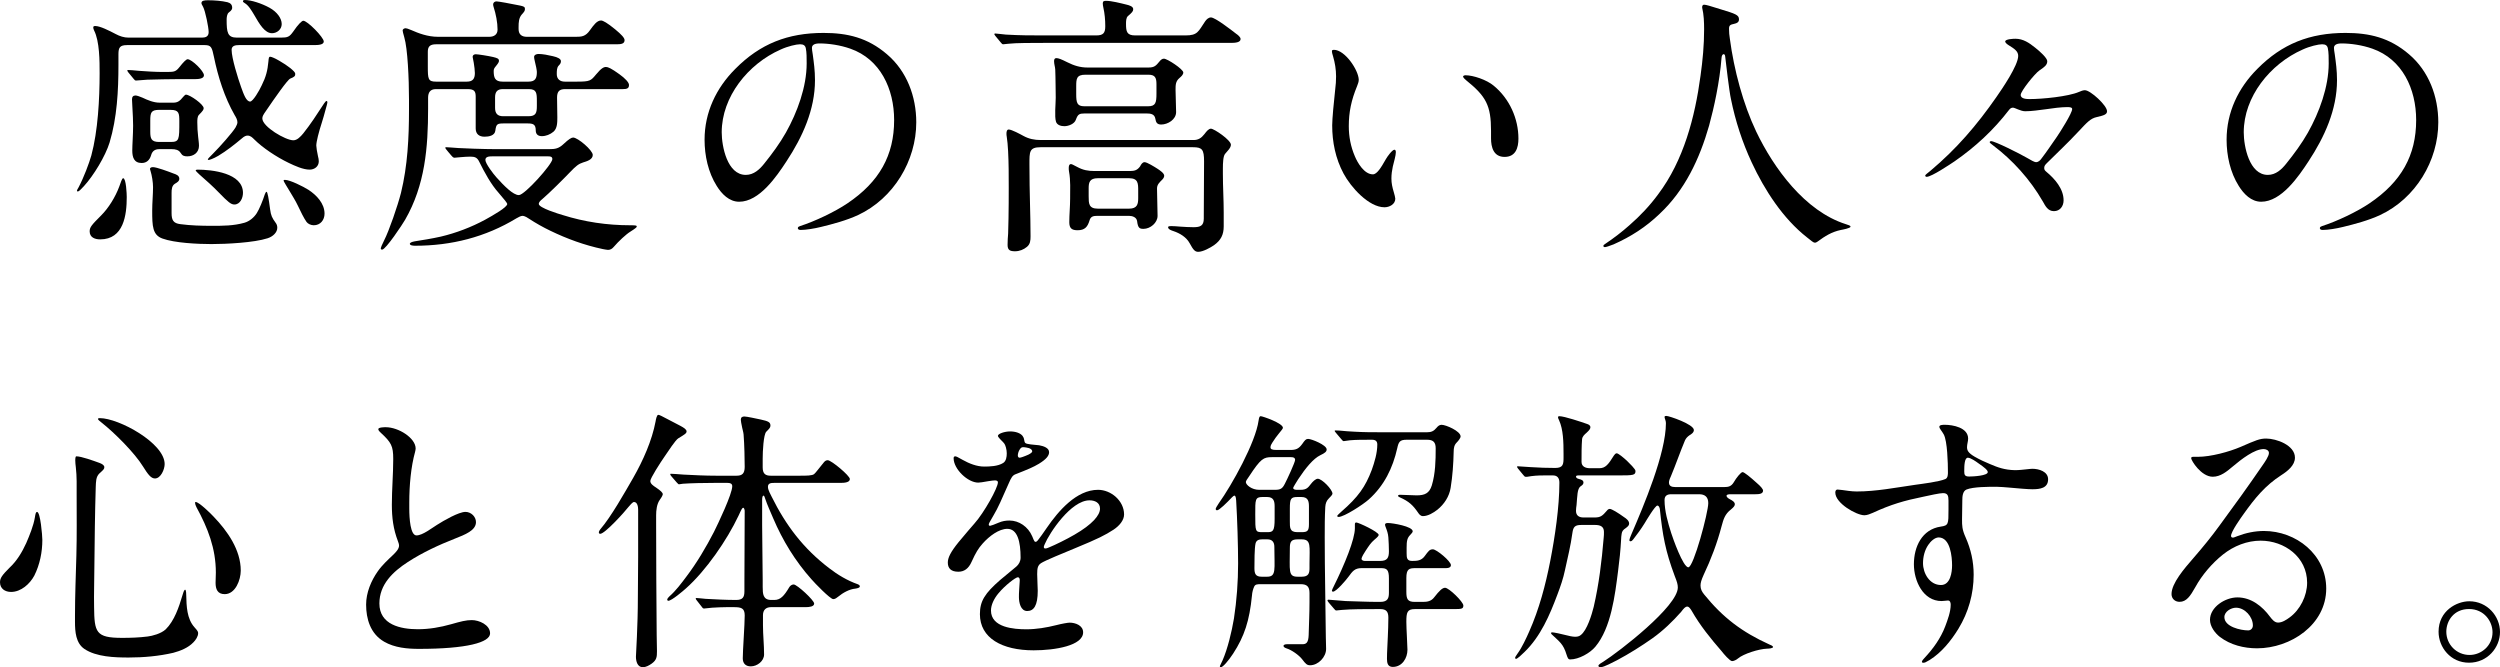 <?xml version="1.0" encoding="UTF-8"?>
<svg id="_レイヤー_2" data-name="レイヤー 2" xmlns="http://www.w3.org/2000/svg" viewBox="0 0 361.36 96.43">
  <g id="_レイヤー_1-2" data-name="レイヤー 1">
    <g>
      <path d="M18.36,6.52c-1.04,0-1.24.36-1.24,1.32v1.52c0,3.76-.2,7.64-1.28,11.24-.6,1.96-2.32,4.8-3.72,6.32-.44.48-.72.76-.88.76-.08,0-.12-.08-.12-.12,0-.08.12-.28.24-.48.76-1.44,1.52-3.48,1.84-4.6.96-3.56,1.2-8.2,1.2-11.88,0-1.76,0-4.64-.8-6.2-.08-.16-.12-.32-.12-.44,0-.16.12-.2.28-.2.72,0,2.04.68,2.96,1.16.6.32,1.2.52,1.88.52h10.6c.52,0,.96-.16.96-.8,0-.68-.48-3.04-.8-3.64-.2-.36-.24-.44-.24-.56,0-.36.44-.4.96-.4.92,0,1.96.08,2.8.28.44.12.68.36.68.8,0,.16-.04.36-.48.68-.28.2-.32.76-.32,1.04,0,1.84.12,2.6,1.48,2.6h6.36c1,0,1.24-.12,1.76-.84.76-1.12,1.28-1.6,1.48-1.6.6,0,2.96,2.4,2.96,3,0,.48-.8.52-1.44.52h-10.84c-.48,0-1.04.08-1.04.68,0,1.2.92,4.12,1.36,5.36.4,1.12.76,2.12,1.32,2.12.4,0,1.32-1.56,1.68-2.36.6-1.2.84-2.12.96-3.44.04-.52.08-.68.24-.68.44,0,2.12,1,2.92,1.64.48.4.72.64.72.84,0,.32-.12.44-.72.68-.4.16-2.24,2.8-3.52,4.68-.4.56-.52.8-.52,1.08,0,1.2,3.36,3.16,4.48,3.16.56,0,1.04-.52,1.44-1,1.08-1.36,1.88-2.6,3-4.32.16-.24.28-.36.36-.36.12,0,.12.12.12.24,0,.08-.12.52-.28,1.08-.16.6-.36,1.32-.52,1.8-.44,1.36-.8,2.76-.8,3.32,0,.2.12,1.04.24,1.52.08.32.12.52.12.76,0,.76-.64,1.2-1.32,1.2-.96,0-2.16-.56-3-.96-1.84-.88-3.84-2.24-5-3.4-.28-.28-.56-.56-.96-.56-.24,0-.48.08-.88.44-1,.84-2.16,1.76-3.36,2.48-.76.44-1.28.6-1.4.6-.08,0-.12-.04-.12-.08,0-.08.24-.32.76-.84,1.04-1.04,2.8-3.04,3.24-3.76.16-.28.28-.56.28-.76,0-.36-.2-.72-.4-1.04-1.48-2.6-2.4-5.52-3-8.44-.28-1.36-.4-1.68-1.32-1.68h-11.24ZM18.32,28.48c0,2.6-.44,6.12-3.84,6.12-.76,0-1.52-.28-1.52-1.16,0-.6.28-.92,1.68-2.32,1.04-1.04,2.04-2.64,2.6-4.16.2-.56.4-1.2.56-1.2.44,0,.52,2.32.52,2.72ZM25.56,11.44c-1.04,0-2.92.04-4.28.08-.72.04-1.44.12-1.6.12s-.2-.04-.36-.24l-.76-.92c-.12-.16-.16-.24-.16-.28,0-.08.08-.08.12-.08.2,0,.84.04,1.6.12,1,.08,2.4.16,3.36.16h.76c.96,0,1.2-.08,1.68-.68.6-.76,1-1.16,1.2-1.16.6,0,2.36,1.72,2.36,2.32,0,.48-.72.56-1.36.56h-2.56ZM25.04,14.84c.64,0,.96-.24,1.44-.84.2-.24.32-.32.4-.32.56,0,2.56,1.4,2.56,1.96,0,.2-.12.4-.68.96-.24.24-.24.72-.24,1.08,0,.68.04,1.4.12,2.08.04.44.12.88.12,1.32,0,.96-.76,1.52-1.68,1.52-.44,0-.72-.08-.96-.48-.28-.48-.8-.56-1.28-.56h-1.84c-.6,0-1,.28-1.16.88-.2.68-.64,1.12-1.36,1.12-1.12,0-1.36-.84-1.36-1.8,0-.8.12-2.4.12-3.6,0-.44-.04-1.84-.12-2.96l-.04-.84c0-.36.16-.56.52-.56.16,0,.64.16,1,.32.76.36,1.6.72,2.48.72h1.96ZM25.08,25.08c.36.12.84.28.84.76,0,.36-.36.56-.64.72-.44.28-.48.8-.48,1.32v2.92c0,1,.24,1.48,1.28,1.6,1.48.2,3.04.24,4.56.24,1.6,0,3.12,0,4.68-.44.72-.2,1.4-.76,1.8-1.4.36-.56.88-1.84,1.16-2.72.04-.12.16-.36.24-.36.16,0,.32,1,.52,2.52.12.92.28,1.24.8,1.96.16.2.24.44.24.72,0,.68-.64,1.28-1.4,1.52-1.96.64-6,.84-8.12.84-1.96,0-5.32-.16-7.08-.8-1.44-.52-1.48-1.8-1.48-4.04,0-1.12.12-2.32.12-3.4,0-.68-.16-1.68-.36-2.32l-.08-.28c0-.24.24-.28.44-.28.52,0,2.24.64,2.96.92ZM23,15.88c-1.16,0-1.28.4-1.28,1.56v1.6c0,1,.16,1.48,1.28,1.48h1.64c1.28,0,1.28-.32,1.28-2.96,0-1.2-.04-1.68-1.28-1.68h-1.64ZM35.12,27.88c0,.72-.4,1.68-1.24,1.68-.48,0-.88-.32-2.24-1.72-.84-.88-1.88-1.8-2.84-2.64-.32-.28-.52-.52-.52-.56,0-.08.16-.12.24-.12,2.12,0,6.6.48,6.6,3.36ZM38.96,1.12c1.08.6,1.76,1.52,1.76,2.36,0,.76-.68,1.32-1.4,1.32-1.04,0-1.8-1.28-2.6-2.68-.36-.6-.8-1.36-1.36-1.68-.2-.12-.24-.16-.24-.28,0-.16.2-.16.28-.16.88,0,2.4.48,3.56,1.12ZM44.59,27.44c1.16.76,2.32,1.96,2.32,3.44,0,.92-.6,1.68-1.56,1.68-.4,0-.84-.2-1.04-.48-.4-.56-.84-1.48-1.28-2.4-.32-.68-.76-1.36-1.16-2.04-.32-.52-.88-1.44-.88-1.52,0-.12.12-.12.2-.12.72,0,2.64.96,3.4,1.44Z"/>
      <path d="M67.48,11.8c.84,0,1.16-.4,1.16-1.24,0-.32-.08-1.04-.16-1.48-.04-.32-.16-.72-.16-.84,0-.32.28-.4.44-.4.32,0,1.84.24,2.52.4.64.16.84.24.84.56,0,.12-.04.28-.44.76-.2.24-.32.4-.32.68,0,.96.16,1.56,1.28,1.56h3.76c1,0,1.2-.52,1.2-1.4,0-.24-.16-1.04-.28-1.48-.08-.32-.12-.56-.12-.68,0-.32.36-.44.64-.44.6,0,1.4.16,2.08.32.72.16,1.16.4,1.16.72,0,.24-.08.4-.32.64-.28.28-.28.76-.28,1.24,0,.72.48,1.08,1.16,1.08h1.76c1.88,0,2-.12,2.76-1.04.76-.92,1.12-1.08,1.44-1.08.28,0,.76.2,1.92,1.04.84.6,1.4,1.2,1.4,1.56,0,.52-.32.6-.92.6h-8.32c-.88,0-1.16.4-1.16,1.24,0,.92.04,1.88.04,2.84,0,.72,0,1.6-.56,2.08-.48.4-1.08.64-1.68.64-.56,0-.88-.28-.88-.84,0-.88-.4-1-1.2-1h-3.4c-.96,0-1.12.08-1.24,1.04-.08.72-.92.88-1.56.88-.8,0-1.28-.4-1.28-1.2v-4.56c0-.76-.16-1.12-1.16-1.12h-4.6c-.8,0-1.12.48-1.12,1.24v1.56c0,5.64-.44,11.08-3.32,16.08-.36.64-2.8,4.32-3.32,4.32-.12,0-.2-.04-.2-.2,0-.08.16-.48.48-1.12.72-1.4,1.96-5,2.44-6.88.96-3.92,1.16-8,1.16-12.04v-1.44c0-3.04-.2-7.4-.68-9-.16-.56-.24-.88-.24-1,0-.16.2-.32.44-.32.12,0,.36.08.84.28,1,.44,2.32.96,3.84.96h7.4c.68,0,1.2-.32,1.2-1.04,0-1.04-.24-2.24-.56-3.24-.04-.12-.08-.28-.08-.4,0-.24.2-.44.48-.44s2.04.32,3.4.6c.56.12.72.2.72.48s-.08.4-.48.84c-.4.48-.44,1.12-.44,1.76v.32c0,.76.44,1.12,1.2,1.12h7.04c.88,0,1.44-.04,2.08-.96.52-.72,1-1.4,1.6-1.4.28,0,.92.36,2.04,1.28.92.76,1.36,1.24,1.36,1.56,0,.52-.48.6-1.12.6h-26.12c-.88,0-1.2.32-1.2,1.08v2.12c0,1.84.04,2.2,1.2,2.2h4.44ZM64.76,21.92c-.2-.24-.4-.48-.4-.56s.12-.08.16-.08c.32,0,1.04.08,1.76.12.52.04,3.64.16,5.48.16h7.56c.96,0,1.44-.08,2.16-.76.72-.68,1.12-.92,1.36-.92.68,0,2.84,1.84,2.84,2.52s-.88.92-1.4,1.08c-.64.2-1.04.52-1.88,1.4-.92.96-3,3.04-4.04,3.92-.2.16-.48.4-.48.68,0,.56,2.88,1.44,3.44,1.6,3.16,1,6.44,1.48,9.76,1.48.88,0,.96.04.96.2,0,.08-.16.24-.92.72-.6.36-1.72,1.4-2.4,2.2-.24.28-.48.44-.84.44-.12,0-.56-.08-.76-.12-2.64-.56-5.16-1.48-7.56-2.64-1.08-.52-2.08-1.08-3.12-1.76-.52-.36-.8-.4-.92-.4-.24,0-.6.2-.88.36-4.48,2.72-9.4,3.96-14.64,3.96-.28,0-.76-.04-.76-.28,0-.16.28-.28.72-.36,1.04-.16,2.52-.4,3.76-.68,2.2-.52,4.4-1.36,6.4-2.44,1.16-.64,3.2-1.8,3.2-2.28,0-.12-.44-.68-1.24-1.6-1.12-1.24-2.04-2.96-2.8-4.48-.28-.6-.6-.76-1.28-.76-.4,0-1,.04-1.44.08l-.88.08c-.16,0-.32-.16-.48-.36l-.44-.52ZM71.12,22.6c-.44,0-.96.04-.96.52,0,.52,1.16,2.04,1.6,2.52,1.08,1.2,2.4,2.56,3.24,2.56s4.84-4.48,4.84-5.2c0-.4-.36-.4-.64-.4h-8.08ZM76.4,16.8c1.08,0,1.2-.52,1.2-1.48v-.68c0-1.2-.04-1.76-1.16-1.76h-3.76c-.84,0-1.12.44-1.12,1.2v1.52c0,.8.36,1.2,1.16,1.2h3.68Z"/>
      <path d="M117.36,6.92c0,.28.04.4.12.96.16,1.2.32,2.28.32,3.72,0,4.24-1.8,8.2-4.12,11.72-1.44,2.2-3.92,5.84-6.84,5.84-1.44,0-2.52-1.12-3.24-2.28-1.24-1.96-1.76-4.4-1.76-6.68,0-3.96,1.68-7.48,4.44-10.24,3.6-3.64,7.6-5.2,12.76-5.2,3.44,0,6.36.68,9.16,3.08,2.88,2.44,4.24,6.12,4.24,9.84,0,5.56-3.28,11-8.4,13.4-1.72.8-3.72,1.32-5.36,1.72-.96.24-2.2.44-2.96.44-.16,0-.4-.04-.4-.28,0-.16.2-.24.32-.28,2.12-.68,5-2.04,6.84-3.28,4.64-3.12,6.76-6.96,6.76-12.04,0-4.52-2-8.8-6.32-10.32-1.48-.52-3.12-.76-4.48-.76-.8,0-1.08.28-1.08.64ZM112.84,7.16c-4.72,2.08-8.52,6.84-8.52,11.96,0,2.04.8,6.16,3.48,6.16,1.16,0,2-.8,2.64-1.6,1.16-1.44,2.28-2.96,3.16-4.52,1.64-2.92,3-6.6,3-10,0-.76,0-1.6-.12-2.16-.08-.44-.36-.6-.84-.6-.52,0-1.76.28-2.8.76Z"/>
      <path d="M171.36,5.12c1.76,0,1.84-.56,2.84-2.04.2-.28.48-.56.84-.56.6,0,2.92,1.8,3.64,2.36.24.16.64.48.64.76,0,.48-.72.56-1.36.56h-27.04c-1.64,0-4.12,0-5.12.12l-.8.08c-.12,0-.2-.08-.36-.28l-.76-.92c-.12-.16-.16-.24-.16-.28s.08-.08.12-.08c.2,0,1.08.12,1.56.16,2.16.12,3.52.12,5.72.12h7.32c1,0,1.32-.32,1.32-1.32,0-.92-.08-1.84-.28-2.72-.04-.2-.08-.4-.08-.6,0-.32.2-.36.48-.36.76,0,2.04.32,3,.56.32.08.92.24.92.64,0,.32-.16.48-.76,1-.28.24-.28.76-.28,1.16,0,1.08.12,1.64,1.32,1.64h7.28ZM172.52,20.24c.68,0,1.12-.28,1.56-.84.36-.48.64-.8.96-.8.44,0,2.88,1.64,2.88,2.32,0,.48-.56.96-.84,1.32-.28.32-.32,1.32-.32,2.12v.76c0,1.88.12,3.76.12,5.6v2c0,1.2-.4,2-1.4,2.72-.52.36-1.6.96-2.28.96-.48,0-.72-.28-1.24-1.24-.48-.88-1.4-1.44-2.36-1.76-.24-.08-.76-.24-.76-.56,0-.16.32-.16.44-.16.36,0,.88.04,1.36.08.6.04,1.28.08,1.88.08.96,0,1.48-.2,1.48-1.24v-.4l.04-7.88c0-1.72-.28-2.04-1.6-2.04h-22.04c-1.64,0-1.6.68-1.6,2.48,0,4.28.16,7.32.16,10.4,0,.6-.04,1.12-.52,1.52-.48.4-1.08.64-1.72.64-.72,0-1.08-.16-1.08-.92,0-.56.04-1.12.08-1.64.04-1.48.08-2.96.08-4.4,0-2.44.08-7.4-.28-9.6-.04-.16-.04-.32-.04-.48,0-.2.04-.56.32-.56.44,0,1.68.68,2.12.92.8.44,1.6.6,2.52.6h22.08ZM166,9.76c.84,0,1.08-.24,1.6-.88.16-.2.36-.4.64-.4.48,0,2.8,1.52,2.8,2,0,.32-.32.6-.56.8-.56.48-.56,1-.56,1.72,0,1.04.08,2.12.08,3.2s-1.2,1.8-2.16,1.8c-.6,0-.76-.32-.84-.84-.12-.68-.68-.76-1.28-.76h-8.92c-.8,0-1,.12-1.28.88-.2.64-1.08.96-1.68.96-.48,0-1.04-.16-1.2-.64-.24-.76-.04-2.6-.04-3.48,0-1.24-.04-2.4-.04-3.04,0-.92-.04-1.28-.12-1.6-.04-.2-.08-.44-.08-.64,0-.24.08-.44.32-.44.32,0,.72.16,1.6.6.96.48,1.84.76,2.92.76h8.8ZM163.32,24.72c.68,0,1.08-.12,1.48-.68.12-.24.32-.6.64-.6.36,0,1.44.68,1.88.96.36.24.96.64.96,1,0,.2-.12.4-.28.56-.4.4-.76.72-.76,1.28,0,1.32.08,2.64.08,3.96,0,1-1.04,1.88-2.04,1.88-.56,0-.8-.12-.92-1.12-.08-.56-.68-.76-1.16-.76h-4.6c-.56,0-.96.08-1.12.68-.28.92-.68,1.4-1.72,1.4-.84,0-1.2-.28-1.2-1.16,0-1.12.12-2.28.12-3.4,0-1.28.08-2.64-.16-3.92-.04-.2-.04-.36-.04-.52,0-.24.04-.56.32-.56.12,0,.28.08.88.4.88.48,1.6.6,2.52.6h5.12ZM165.96,15.36c1.08,0,1.2-.52,1.2-1.84v-1.36c0-.92-.2-1.36-1.16-1.36h-9.12c-1.28,0-1.32.6-1.32,1.68v1.12c0,1.24.12,1.76,1.16,1.76h9.24ZM158.68,25.76c-1.2,0-1.32.64-1.32,1.44v1.16c0,1.04,0,1.8,1.32,1.8h4.52c1.2,0,1.32-.68,1.32-1.52v-1.08c0-1.04,0-1.8-1.32-1.8h-4.52Z"/>
      <path d="M192.8,7.2c1.6,0,3.56,2.92,3.6,4.32,0,.32-.12.6-.24.92-.84,2.04-1.2,3.76-1.2,5.8,0,1.52.28,2.96.88,4.36.4.96,1.36,2.6,2.6,2.6.6,0,1.2-1,1.88-2.2.2-.36.92-1.36,1.24-1.36.16,0,.2.2.2.36,0,.48-.28,1.4-.44,2.08-.12.56-.2,1.12-.2,1.72,0,.68.12,1.24.36,2.04.08.28.2.72.2.88,0,.8-.84,1.24-1.56,1.24-2.28,0-4.88-2.92-5.92-4.88-1.16-2.16-1.64-4.56-1.64-6.96,0-.92.24-3.44.44-5.24.08-.6.12-1.2.12-1.84,0-1-.16-1.96-.44-2.92-.08-.24-.16-.52-.16-.76,0-.12.16-.16.28-.16ZM215.92,12.4c2.28,1.88,3.56,4.76,3.56,7.64,0,1.32-.4,2.64-2,2.64s-1.96-1.4-1.96-2.68v-1.08c0-3.68-.72-5-3.6-7.32-.16-.12-.44-.4-.44-.52,0-.16.24-.2.36-.2,1.08,0,3.04.64,4.08,1.52Z"/>
      <path d="M250.68,3.44c-.56.12-.76.2-.76.72,0,.48.04.96.12,1.44.6,4.52,1.92,9.44,3.8,13.4,2.52,5.28,7.04,11.52,12.96,13.4.36.12.68.2.68.36,0,.24-1.2.44-1.4.48-1.32.28-2.28.88-3.36,1.68-.12.08-.24.16-.4.16-.2,0-.52-.28-1.12-.76-3.48-2.72-6.16-6.88-8-10.84-1.36-2.92-2.36-6-3-9.16-.24-1.04-.76-5.48-.84-6.2-.04-.44-.48-.4-.52.24-.28,3.52-1.08,7.16-1.8,9.8-1.36,4.76-3.48,9.32-7.16,12.76-1.96,1.88-4.12,3.28-6.64,4.4-.6.24-1.12.4-1.24.4s-.24-.04-.24-.16.08-.2.28-.32c1.2-.8,2.4-1.72,3.48-2.68,1.52-1.32,2.96-2.84,4.16-4.48,3.68-4.88,5.32-11.16,6.12-17.12.32-2.28.52-4.44.52-6.72,0-1.04-.04-2.12-.28-3.12v-.12c0-.2.12-.32.28-.32.28,0,.92.2,2.32.64,2.24.68,2.72.84,2.72,1.48,0,.4-.28.56-.68.64Z"/>
      <path d="M294.16,6.88c.72.56,1.76,1.52,1.76,1.96,0,.56-.4.84-1.16,1.36-.6.4-2.68,2.96-2.68,3.52,0,.6.92.6,1.32.6,1.8,0,5.56-.36,7.12-1.04.28-.12.56-.24.84-.24.8,0,3.2,2.2,3.2,3.04,0,.44-.4.6-1.48.84-.92.2-1.4.76-2.68,2.12-1.56,1.68-3,3-4.56,4.56-.24.24-.36.4-.36.68,0,.24.08.36.32.56,1.2,1,2.48,2.44,2.48,4.12,0,.84-.52,1.56-1.4,1.56s-1.24-.76-1.6-1.4c-1.84-3.2-4.4-6-7.16-8.08-.32-.24-.52-.4-.52-.48,0-.12.12-.16.2-.16.56,0,4.2,1.84,5.16,2.4.6.36,1.12.64,1.32.64.36,0,.6-.24.8-.52.8-1.04,1.48-2.08,2.24-3.16.44-.64,2.2-3.4,2.2-4,0-.24-.32-.28-.72-.28-.84,0-2.12.16-3.16.32-.96.12-1.96.28-2.92.28-.64,0-1.48-.52-1.76-.52-.24,0-.4.12-.56.32-2.24,2.92-4.88,5.36-7.88,7.44-.6.4-3.32,2.24-4.04,2.24-.12,0-.2-.08-.2-.2,0-.08.36-.36.76-.68,3.76-3.16,6.68-6.56,9.52-10.64.84-1.2,3.16-4.6,3.16-5.96,0-.68-.56-1.04-1.4-1.56-.32-.2-.48-.4-.48-.52,0-.36,1.2-.4,1.48-.4,1.12,0,2,.6,2.84,1.28Z"/>
      <path d="M337.36,6.92c0,.28.04.4.12.96.16,1.2.32,2.28.32,3.72,0,4.24-1.8,8.2-4.12,11.72-1.44,2.2-3.92,5.84-6.84,5.84-1.44,0-2.52-1.12-3.24-2.28-1.24-1.96-1.76-4.4-1.76-6.68,0-3.96,1.68-7.48,4.44-10.24,3.6-3.64,7.6-5.2,12.76-5.2,3.44,0,6.36.68,9.16,3.08,2.88,2.44,4.24,6.12,4.24,9.84,0,5.56-3.28,11-8.4,13.4-1.72.8-3.72,1.32-5.36,1.72-.96.24-2.2.44-2.96.44-.16,0-.4-.04-.4-.28,0-.16.2-.24.32-.28,2.12-.68,5-2.04,6.84-3.28,4.64-3.12,6.76-6.96,6.76-12.04,0-4.52-2-8.8-6.32-10.32-1.48-.52-3.12-.76-4.48-.76-.8,0-1.08.28-1.08.64ZM332.84,7.16c-4.72,2.08-8.52,6.84-8.52,11.96,0,2.04.8,6.16,3.48,6.16,1.16,0,2-.8,2.64-1.6,1.16-1.44,2.28-2.96,3.16-4.52,1.64-2.92,3-6.6,3-10,0-.76,0-1.6-.12-2.16-.08-.44-.36-.6-.84-.6-.52,0-1.76.28-2.8.76Z"/>
      <path d="M6.12,78.04c0,1.76-.36,3.56-1.16,5.16-.64,1.2-1.92,2.36-3.36,2.36-.88,0-1.6-.48-1.6-1.4,0-.6.32-1.04,1.36-2.08,1.08-1,1.84-2.28,2.44-3.6.48-1.12,1.04-2.48,1.24-3.68.08-.48.12-.8.32-.8.48,0,.76,3.44.76,4.04ZM11.04,65.96c.72,0,2.48.64,3.36.96.32.12.68.32.68.6,0,.24-.08.36-.68.88-.56.52-.52,1.24-.56,1.96-.12,3.88-.16,7.76-.2,11.64,0,1.88-.08,3.8-.04,5.72.04,3.68.24,4.48,4.04,4.48,1.24,0,2.48-.04,3.72-.2.64-.08,1.92-.4,2.6-1.04,1.24-1.24,1.88-3.12,2.44-5,.04-.16.2-.72.36-.72s.16.72.16.8c.04,1.56.08,3.4,1.2,4.64.44.48.52.64.52.84,0,.48-.36,1-.68,1.32-.76.8-1.88,1.24-2.92,1.52-2.08.48-4.28.68-6.44.68-2,0-4.68-.08-6.4-1.24-1.24-.84-1.36-2.48-1.36-3.92v-.88c0-2.88.12-5.8.2-8.68.08-2.92.04-5.8.04-8.72,0-1.36.04-2.72-.12-4.08-.04-.32-.08-.68-.08-1,0-.12,0-.56.16-.56ZM14.44,60.44c2.72,0,9.36,3.6,9.36,6.64,0,.76-.56,2.08-1.4,2.08-.56,0-1-.56-1.72-1.72-1.2-1.96-4.12-4.88-6-6.36-.2-.16-.52-.4-.52-.52s.2-.12.28-.12ZM28.28,72.56c.48,0,2.16,1.64,2.6,2.12,2,2.08,3.92,4.8,3.92,7.8,0,1.32-.76,3.4-2.32,3.4-1.04,0-1.32-.72-1.32-1.64,0-.48.04-.96.04-1.48,0-3.48-1.16-6.44-2.8-9.44-.08-.16-.2-.44-.2-.64,0-.04,0-.12.08-.12Z"/>
      <path d="M55.52,92.75c-2-1.16-2.6-3.32-2.6-5.36,0-1.72.72-3.44,1.68-4.8.64-.92,1.48-1.68,2.28-2.44.32-.32.8-.8.8-1.28,0-.2-.08-.44-.16-.64-.68-1.76-.88-3.44-.88-5.28,0-2.2.2-4.4.2-6.6,0-1.88-.28-2.4-1.8-3.8-.12-.12-.36-.32-.36-.52,0-.28.92-.28,1.08-.28,1.84,0,4.32,1.56,4.32,3.08,0,.12-.04.32-.08.48-.6,2.16-.84,4.84-.84,7.32v.88c0,1.44.16,3.88,1.04,3.88s2.24-1.08,2.96-1.52c1-.64,3.16-1.88,4.12-1.88.8,0,1.52.68,1.52,1.48,0,1.2-1.56,1.8-3.08,2.4-2.24.88-4.6,1.96-6.76,3.36-2.16,1.4-4.12,3.24-4.12,6,0,3.08,3.08,3.72,5.56,3.72,1.64,0,3.24-.28,4.8-.72,1.4-.4,2.16-.6,3-.6,1.04,0,2.64.68,2.64,1.92,0,1.32-3.4,2.24-10.28,2.24-1.68,0-3.52-.16-5.04-1.04Z"/>
      <path d="M92.24,73.68c0-.36-.08-1.12-.6-1.12-.2,0-.6.48-.8.72-.52.68-3.4,3.88-4.08,3.88-.12,0-.2-.08-.2-.2,0-.16.12-.32.2-.44,1.56-1.8,3.56-5.36,4.76-7.44,1.44-2.52,2.72-5.4,3.24-8.16.04-.24.16-.96.4-.96.16,0,.6.24,1.36.64l1.84.96c.52.28.88.52.88.8s-.28.44-1.2,1c-.4.24-1.44,1.84-1.96,2.6-.64.92-2.08,3.16-2.08,3.56s.4.68.84.96c.64.44.96.72.96.96,0,.12-.16.44-.4.76-.48.64-.56,1.6-.56,2.28v1.36c0,5.32.04,10.64.08,15.96,0,.76.04,1.52.04,2.32,0,.84-.04,1.28-.76,1.8-.4.28-.84.52-1.28.52-.8,0-1-.88-1-1.52,0-.36.28-4.4.28-8.68,0-1.92.04-3.84.04-5.76v-6.8ZM100.72,86.8c-.12-.16-.16-.24-.16-.28,0-.08.08-.08.12-.08.16,0,.88.08,1.32.12,1.48.08,2.96.16,4.4.16.92,0,1.2-.36,1.2-1.24v-1.36c0-3.4.04-6.8.04-10.28,0-.12-.08-.44-.2-.44-.16,0-.24.16-.68,1.12-1.68,3.56-4.72,7.96-7.6,10.52-.4.36-2.08,1.8-2.56,1.8-.08,0-.16-.08-.16-.16,0-.16.2-.36.32-.48.92-.8,1.72-1.88,2.44-2.84,1.52-2,2.84-4.24,4-6.48.6-1.2,2.64-5.48,2.64-6.6,0-.4-.32-.48-.68-.48h-2c-1.44,0-3.32.04-4.44.12l-.56.08c-.08,0-.12,0-.36-.28l-.76-.88c-.12-.16-.16-.2-.16-.28s.04-.08.12-.08c.32,0,1.2.08,1.8.12,1.56.08,3.12.16,4.68.16h3c.8,0,1.16-.32,1.16-1.28s-.04-3.2-.16-4.68c-.04-.4-.16-.72-.2-.96-.12-.56-.2-1-.2-1.16,0-.36.2-.48.52-.48s1.8.32,2.36.44c1.12.24,1.4.4,1.4.88,0,.28-.16.44-.6.88-.4.4-.52,2.84-.52,3.88v1.28c0,.92.4,1.2,1.16,1.2h4.12c1.08,0,1.88,0,2.16-.24.24-.2.6-.72,1.36-1.64.16-.2.32-.36.6-.36.52,0,3.2,2.24,3.2,2.72s-.72.56-1.36.56h-9.6c-.44,0-.88.04-.88.56,0,.24.04.48.52,1.4,2.08,4.2,4.6,7.52,8.32,10.36,1.24.96,2.64,1.8,4.12,2.32.2.08.32.16.32.32,0,.2-.36.28-.64.32-.88.08-1.8.6-2.48,1.16-.2.16-.44.36-.72.36-.44,0-2.68-2.32-3.16-2.88-2.32-2.6-4.16-5.6-5.52-8.8-.4-.96-.84-1.88-1.16-2.84-.04-.12-.12-.44-.24-.44-.16,0-.2.32-.2.68v3.6c0,2.64.08,5.32.08,7.96v.96c0,1,.04,1.88,1.24,1.88h.44c.88,0,1.4-.56,2.16-1.84.12-.2.36-.4.64-.4.48,0,2.96,2.28,2.96,2.76,0,.44-.68.52-1.24.52h-5c-.72,0-1.16.4-1.16,1.16v1.44c0,1.4.16,2.84.16,4.24,0,.96-1,1.72-1.92,1.72-.76,0-1.16-.44-1.16-1.16,0-1.16.28-4.88.28-6.2,0-1.08-.52-1.2-1.6-1.2h-1c-.64,0-1.4.04-2.12.08l-1.16.12c-.16,0-.24-.12-.32-.24l-.72-.92Z"/>
      <path d="M141.64,88.76c0-1.88.72-3,2.92-4.92l2.36-1.96c.36-.32.6-.76.6-1.28,0-2.28-.44-4.16-1.92-4.16-1.2,0-2.6,1.04-3.56,2.12-.64.72-1,1.32-1.6,2.64-.44,1-1.08,1.44-1.92,1.44-1.04,0-1.52-.48-1.52-1.32,0-.68.36-1.48,1.56-2.96,1.2-1.44,1.72-2.04,2.28-2.68,1.4-1.56,3.4-5.16,3.4-5.96,0-.24-.24-.28-.44-.28-.16,0-.52.04-1,.12-.64.12-1.2.2-1.4.2-1.52,0-3.56-1.96-3.56-3.52,0-.16.04-.28.24-.28.12,0,.32.08,1.08.52.92.52,2.04.96,3.08.96.84,0,2-.04,2.76-.52.44-.28.52-.88.52-1.4,0-.24-.04-.56-.12-.84-.16-.52-.2-.56-.6-.96-.48-.48-.56-.64-.56-.72,0-.32,1-.64,1.76-.64.8,0,1.48.24,1.8.64.12.16.2.32.24.6.08.48.12.52.96.64.24.04.92.08,1.2.12.68.12,1.44.4,1.44,1,0,.48-.36,1-1.48,1.68-.8.48-1.56.8-3.4,1.52-.4.16-.6.48-.96,1.32-1,2.28-1.56,3.56-2.16,4.56-.64,1.08-.72,1.24-.72,1.4,0,.12.08.16.2.16.08,0,.68-.2,1.2-.44.56-.24,1.04-.32,1.6-.32,1.36,0,2.68.88,3.28,2.28l.2.48c.08.2.16.32.28.32s.24-.08.44-.36c.24-.32.64-.84,1.2-1.68,1.68-2.44,4.28-5.48,7.4-5.48,1.88,0,3.76,1.6,3.76,3.56,0,.84-.68,1.64-1.52,2.2-1.24.8-2.16,1.28-5.56,2.68l-2.88,1.2c-.96.4-1.8.8-2.04.96-.48.32-.56.72-.56,1.6,0,.48.08,2.04.08,2.4,0,2.12-.56,2.92-1.52,2.92s-1.2-1.24-1.2-2c0-.2,0-.68.04-1.16l.08-1.24c0-.32-.08-.48-.28-.48-.32,0-1.88,1.2-2.8,2.32-.64.76-1.08,1.68-1.08,2.48,0,2.48,3.32,2.72,5.12,2.72,1.44,0,2.88-.24,4.32-.6.76-.2,1.68-.36,1.92-.36.84,0,1.96.4,1.96,1.4,0,1.92-4.04,2.6-7.16,2.6-4.56,0-7.76-1.76-7.76-5.24ZM147.84,66.04c.16-.04.6-.24.8-.32.4-.2.56-.36.56-.48,0-.24-.28-.48-.88-.56-.24-.04-.32-.04-.48-.04s-.32.12-.44.32c-.2.28-.28.68-.28.88s.12.32.24.32.24-.04.48-.12ZM151.64,79.12c.88-.36,2.52-1.16,3.68-1.84,2.56-1.48,3.68-2.8,3.68-3.76,0-.88-.76-1.2-1.52-1.2-2.68,0-5.8,4.72-6.48,6.36-.12.24-.12.32-.12.4,0,.12.08.2.2.2.24,0,.44-.12.56-.16Z"/>
      <path d="M186.48,65.04c.84,0,1.24-.16,1.76-.88.36-.52.52-.72.84-.72.48,0,2.68.88,2.68,1.52,0,.32-.24.52-.92.84-1,.48-2.12,1.84-3.2,3.48-.28.44-.72,1.16-.72,1.24,0,.24.32.28.52.28h.56c.84,0,1.08-.32,1.48-.84.24-.32.68-.76,1-.76.6,0,2.12,1.56,2.12,2.16,0,.16-.32.48-.52.68-.36.36-.48.72-.52,1.24-.08,1.44-.08,2.92-.08,4.4,0,5,.12,9.6.16,14.4,0,.56.04,1.16.04,1.72,0,1.16-1.12,2.36-2.32,2.36-.44,0-.64-.2-1.12-.84-.48-.64-1.6-1.4-2.28-1.6-.24-.08-.44-.2-.44-.36,0-.12.16-.24.48-.24h2.24c.56,0,.88-.2.92-1.32.04-1.6.12-3.2.12-4.8v-1.28c0-.92-.36-1.28-1.28-1.28h-5.68c-.56,0-.88,0-1.04.36-.16.36-.28.76-.32,1.32-.36,3.6-1.08,5.84-2.72,8.36-.68,1.04-1.48,1.96-1.76,1.96-.08,0-.16-.04-.16-.12s.28-.6.4-.88c.72-1.64,1.32-4.12,1.64-6.04.4-2.6.6-5.32.6-7.96s-.12-6.36-.28-9.08c-.04-.48-.08-.72-.28-.72-.04,0-.16.08-.32.24-.72.76-1.84,1.88-2.16,1.88-.12,0-.2-.08-.2-.2,0-.08.16-.4.44-.8,1.92-2.68,5.32-8.8,5.76-11.96.08-.56.16-.64.32-.64.24,0,3.2,1,3.2,1.68,0,.12-.24.4-.6.84-.28.32-.64.84-.92,1.28-.12.2-.28.44-.28.68,0,.28.2.4.88.4h1.96ZM184.28,70.8c.8,0,1.08-.16,1.44-.88.36-.68,1.48-3.12,1.48-3.44,0-.36-.32-.4-.6-.4h-2.76c-1.2,0-1.6.2-3.28,2.76-.28.4-.48.68-.48.84,0,.4.84,1.12,1.92,1.12h2.28ZM182.44,77.96c-.4,0-.84.08-.96.6-.16.68-.16,2.76-.16,3.56s.16,1.24,1.04,1.24h.8c1.36,0,1.04-1.08,1.04-4.32,0-.68-.32-1.08-1-1.08h-.76ZM183.2,76.92c.8,0,1.04-.16,1.04-1.92v-1.8c0-.72-.12-1.36-1.08-1.36h-.68c-1.08,0-1.04.4-1.04,2.52,0,2.48,0,2.56,1.04,2.56h.72ZM187.56,77.96c-.92,0-1.12.36-1.12,1.24,0,3.32-.28,4.16,1.12,4.16h.6c1,0,1.12-.52,1.12-1.24v-.68c0-2.44.28-3.48-1.12-3.48h-.6ZM188.16,76.92c.84,0,1.04-.2,1.04-1.16v-2.52c0-.72-.08-1.4-1.08-1.4h-.6c-.96,0-1.08.28-1.08,1.68v1.8c0,.92-.04,1.6,1.08,1.6h.64ZM199.48,81.08c1.04,0,1.28-.44,1.28-1.4,0-.68-.04-1.36-.08-2-.04-.56-.2-1-.4-1.52-.04-.12-.08-.2-.08-.32,0-.24.28-.24.44-.24.64,0,3.56.48,3.56,1.2,0,.12-.16.32-.36.52-.44.44-.52.88-.52,1.84v.8c0,.68.04,1.12.8,1.12.72,0,1.32-.04,1.8-.68.56-.76.72-1,1.2-1,.52,0,2.6,1.72,2.6,2.28,0,.28-.24.44-.68.44h-4.44c-.92,0-1.32.12-1.32,1.44v1.96c0,1.04.16,1.48,1.2,1.48h1.2c.6,0,1.2-.08,1.64-.68.72-.92,1.16-1.36,1.56-1.36.56,0,2.64,2.04,2.64,2.56,0,.48-.24.52-1.32.52h-5.68c-1.12,0-1.24.48-1.24,1.84,0,.96.16,3.44.16,4.04,0,1.2-.76,2.48-2.12,2.48-.72,0-.84-.56-.84-1.16,0-1.08.08-1.96.12-3.16.04-.92.08-1.88.08-2.8,0-.84-.28-1.24-1.16-1.24h-.48c-1.6,0-3.76,0-5.08.12l-.8.08c-.12,0-.2-.08-.36-.28l-.72-.84c-.16-.2-.2-.28-.2-.32,0-.08.08-.12.12-.12.32,0,1.68.16,2.52.2,1.6.04,3.12.12,4.68.12h.32c1.12,0,1.24-.6,1.24-1.36v-2.04c0-1.28-.32-1.48-1.16-1.48h-2.8c-1,0-1.32.48-1.88,1.24-.32.44-1.76,2.16-2.24,2.16-.12,0-.16-.08-.16-.16s.16-.4.2-.48c1.68-3.36,3.12-6.96,3.12-8.52v-.56c0-.16.04-.28.2-.28.32,0,3.24,1.36,3.24,1.8,0,.12-.16.32-.6.68-.56.48-.8.88-1.28,1.6-.2.28-.6.96-.6,1.16,0,.24.28.32.48.32h2.2ZM193.2,62.68c-.16-.2-.28-.32-.28-.4s.08-.08.72-.04c.88.08,1.28.12,2.16.16,1.4.08,2.56.08,3.96.08h6.52c.6,0,.96-.16,1.36-.64.16-.2.4-.44.72-.44.64,0,2.76.92,2.76,1.68,0,.24-.32.64-.56.88-.36.36-.44.8-.44,1.32-.04,1.76-.16,3.52-.44,5.24-.2,1.24-.92,2.36-1.92,3.16-.56.44-1.36.92-2.08.92-.36,0-.56-.28-.72-.52-.72-1.04-1.28-1.6-2.64-2.2-.08-.04-.24-.12-.24-.2,0-.12.12-.16.2-.16h.2c.4,0,2,.08,2.28.08,1.16,0,1.84-.28,2.2-1.44.52-1.72.56-3.6.56-5.36,0-.88-.36-1.24-1.24-1.24h-2.96c-1,0-1.16.32-1.36,1.24-.64,2.84-1.88,5.4-4.12,7.4-.8.72-3.56,2.52-4.36,2.52-.08,0-.2-.04-.2-.16,0-.04.28-.32.6-.6,2.44-2.12,3.48-3.6,4.4-6.04.4-1.12.8-2.44.8-3.68,0-.48-.28-.68-.76-.68-1.2,0-2.36,0-3.2.08l-.88.12c-.12,0-.16-.04-.36-.28l-.68-.8Z"/>
      <path d="M228.56,75.88c-.92,0-1.16.28-1.28,1.16-.24,1.8-.68,3.56-1.08,5.4-.24,1.16-.64,2.32-1.08,3.48-1.12,3-2.44,6.08-4.76,8.32-.4.4-1.04,1-1.24,1-.04,0-.12-.08-.12-.12,0-.12.08-.28.4-.72.56-.76,1.24-2.2,1.64-3.12,1.44-3.24,2.36-6.72,3.04-10.2.68-3.48,1.32-7.8,1.32-11.32,0-.64-.28-1.04-.92-1.04h-1.24c-.96,0-1.6.04-2.52.2h-.16c-.16,0-.2-.04-.36-.24l-.76-.92c-.12-.16-.16-.24-.16-.28,0-.08.08-.08.12-.08l1.84.12c1.2.08,2.4.12,3.56.12s1.2-.56,1.2-1.52v-.52c0-1.68-.04-3.52-.64-4.84-.12-.24-.16-.36-.16-.44,0-.12.08-.16.2-.16.72,0,3.2.84,4,1.12.24.08.48.2.48.48,0,.2-.12.4-.56.8-.28.24-.6.52-.64.92-.08,1-.08,2.2-.08,3.28,0,.72.64.92,1.24.92h1.32c.92,0,1.32-.56,2.12-1.84.08-.12.24-.32.4-.32.24,0,1,.64,1.48,1.08.36.36,1.24,1.2,1.24,1.48,0,.6-.28.64-2.44.64h-5.8c-.2,0-.36.04-.36.16s.08.28.44.36c.36.08.64.2.64.52,0,.24-.2.4-.4.52-.52.36-.48,1.44-.6,2.72-.04.28-.08.56-.08.84,0,.68.44.96,1.08.96h1.6c.84,0,1.12-.2,1.8-1,.08-.12.24-.24.4-.24.28,0,1.2.56,2.08,1.2.32.2.72.52.72.92,0,.28-.2.44-.52.68-.32.2-.52.44-.56.8-.04.28-.08.56-.08.84-.08,1.52-.24,3.04-.44,4.56-.44,3.44-1,8.2-3.28,10.92-.76.92-2.4,1.84-3.64,1.84-.28,0-.36-.2-.52-.68-.48-1.6-1.04-1.88-2.16-2.96-.04-.04-.08-.08-.08-.16s.04-.12.12-.12c.28,0,1.24.2,2.68.56.24.04.44.08.64.08.32,0,.6-.04.84-.24.92-.68,1.6-2.96,1.88-4.08.76-3.28,1.16-6.6,1.44-9.96.04-.28.04-.6.04-.88,0-.8-.56-1-1.28-1h-2ZM250.2,71.44c-.4,0-.64.04-.64.24,0,.16.24.36.48.48.32.16.72.4.72.72,0,.2-.12.4-.56.76-.88.68-1.08,1.4-1.36,2.44-.64,2.44-1.52,4.76-2.6,7.04-.32.72-.44,1.12-.44,1.52,0,.52.2.88.52,1.28,2.72,3.36,5.48,5.44,9.44,7.24.12.04.52.2.52.36,0,.2-.64.24-.84.24-1.24.04-3.44.76-4.2,1.4-.28.24-.64.4-.88.4-.32,0-1.24-1.08-1.48-1.4-1.6-1.84-3.16-3.76-4.36-5.88-.16-.24-.36-.6-.64-.6s-.52.28-.88.76c-1.24,1.4-2.56,2.68-4.12,3.8-1.64,1.16-3.36,2.24-5.16,3.2-.52.24-1.84,1-2.36,1-.12,0-.32-.04-.32-.2,0-.2.52-.48.72-.6,2.32-1.48,10.76-8,10.76-10.72,0-.44-.12-.84-.44-1.64-1.36-3.64-1.76-5.88-2.16-9.72-.04-.16-.12-.48-.36-.48-.32,0-1.6,2.16-1.84,2.56-.52.84-1.08,1.6-1.64,2.32-.12.16-.24.28-.4.28-.08,0-.16-.04-.16-.16,0-.16.2-.64.32-.92,1.76-4.08,4.96-11.64,4.96-16,0-.16-.04-.32-.08-.44-.04-.16-.12-.32-.12-.44,0-.16.16-.16.28-.16.36,0,3.96,1.2,3.96,2.04,0,.36-.36.6-.64.76-.28.2-.48.4-.64.72-.72,1.72-1.32,3.48-2.04,5.2-.24.52-.28.72-.28.92,0,.52.44.64.88.64h7.16c.52,0,.96-.08,1.32-.68.36-.64,1.04-1.48,1.28-1.48s1.16.76,2.04,1.56c.56.48.92.88.92,1.12,0,.48-.6.52-1.12.52h-3.52ZM241.56,71.44c-.56,0-.96.2-.96.84,0,1.6.48,3.24.96,4.76.24.76,1.72,4.96,2.48,4.96s2.88-7.92,2.88-9.28c0-.88-.48-1.28-1.32-1.28h-4.04Z"/>
      <path d="M265.6,70.76c.24,0,1.04.12,1.64.2.28.04.8.08,1.12.08,2.84,0,5.64-.56,8.44-.96,1.12-.16,3.48-.44,4.4-.84.36-.16.36-.68.36-1,0-1.28-.08-4.48-.6-5.44-.28-.52-.64-.84-.64-1.12s.56-.28.76-.28c1.2,0,3.4.4,3.4,2,0,.2-.04.4-.08.6-.04.2-.08.44-.08.64,0,.48.2.84,1.08,1.36.76.44,1.56.8,2.24,1.08,1.12.48,2.08.84,3.6.88.64,0,1.2-.08,1.64-.12.4-.04.72-.08.88-.08.96,0,2.28.4,2.28,1.52,0,1.28-1.16,1.44-2.28,1.44-.64,0-2.04-.12-3.32-.24-.6-.04-1.28-.12-1.88-.12-1.08,0-3.36,0-4.32.4-.56.24-.6,1.04-.6,1.56,0,.92-.04,1.84-.04,2.76s0,1.44.52,2.6c.76,1.72,1.16,3.48,1.16,5.4,0,2.76-.76,5.44-2.2,7.8-1.08,1.76-2.44,3.44-4.16,4.52-.6.36-.72.4-.92.4-.12,0-.2-.04-.2-.16s.24-.4.36-.52c1.28-1.36,2.36-2.88,3-4.56.36-.96.8-2.12.8-3.16,0-.28-.08-.6-.4-.6-.2,0-.6.08-.92.08-2.68,0-4-2.92-4-5.32,0-2.52,1.16-5.04,3.88-5.44,1.12-.16,1.12-.36,1.12-2.44v-1.32c0-.72-.12-1.08-.8-1.08-.48,0-1.92.32-2.84.52-2.76.56-4.68,1.12-7.28,2.32-.36.16-.84.36-1.24.36-1.12,0-4.2-1.72-4.2-3.28,0-.28.12-.44.32-.44ZM280.24,77.68c-.6,0-1.2.6-1.52,1.08-.52.76-.76,1.72-.76,2.64,0,1.48.96,3.16,2.6,3.16,1.36,0,1.6-1.84,1.6-2.84,0-1.24-.24-4-1.92-4.04ZM283.92,68.12c0,.52.08.76.72.76.6,0,2.68-.12,2.68-.64,0-.28-.48-.68-1.36-1.28-.32-.24-1.12-.8-1.52-.8-.48,0-.52,1.12-.52,1.96Z"/>
      <path d="M320.88,92.07c-.72-.56-1.44-1.52-1.44-2.48,0-1.84,2.2-3.24,3.96-3.24,2,0,3.6,1.28,4.72,2.8.28.36.64.84,1.16.84.6,0,1.2-.4,1.64-.72,1.56-1.12,2.56-3.16,2.56-5.04,0-3.72-3.28-6.08-6.72-6.08-1.96,0-3.88.76-5.44,2-1.56,1.24-3.04,2.96-4,4.72-.72,1.28-1.28,2.12-2.28,2.12-.64,0-1.16-.44-1.16-1.12,0-1.56,1.84-3.68,3.16-5.2s2.6-3.08,3.76-4.68c2.12-2.88,4.2-5.76,6.2-8.68.36-.52.96-1.36.96-1.84,0-.4-.44-.56-.76-.56-1.32,0-3.2,1.44-4.52,2.56-.8.68-1.72,1.44-2.84,1.44-1.68,0-3.12-2.36-3.12-2.68,0-.16.12-.2.32-.2h.64c1.88,0,4.52-.72,6.2-1.44,2.2-.96,2.76-1.2,3.68-1.2,1.48,0,4.16.96,4.16,2.76,0,1.12-1.08,1.96-1.96,2.52-2.36,1.52-3.84,3.36-5.44,5.6-.4.56-1.84,2.56-1.84,3.2,0,.16.12.24.28.24.12,0,.4-.12.6-.2,1.24-.48,2.56-.76,3.88-.76,4.64,0,9,3.4,9,8.32,0,5.24-5.16,8.64-10,8.64-1.88,0-3.84-.48-5.36-1.64ZM325.64,90.4c0-1.24-1.16-2.56-2.44-2.56-.72,0-1.68.56-1.68,1.36,0,1.4,2.36,1.92,3.44,1.92.4,0,.68-.32.68-.72Z"/>
      <path d="M361.36,91.35c0,2.24-1.8,4.44-4.48,4.44s-4.4-2.24-4.4-4.48c0-3.04,2.64-4.4,4.44-4.4,2.6,0,4.44,2.16,4.44,4.44ZM353.6,91.31c0,1.84,1.48,3.36,3.36,3.36,1.72,0,3.32-1.36,3.32-3.28,0-1.56-1.2-3.36-3.4-3.36s-3.28,1.72-3.28,3.28Z"/>
    </g>
  </g>
</svg>